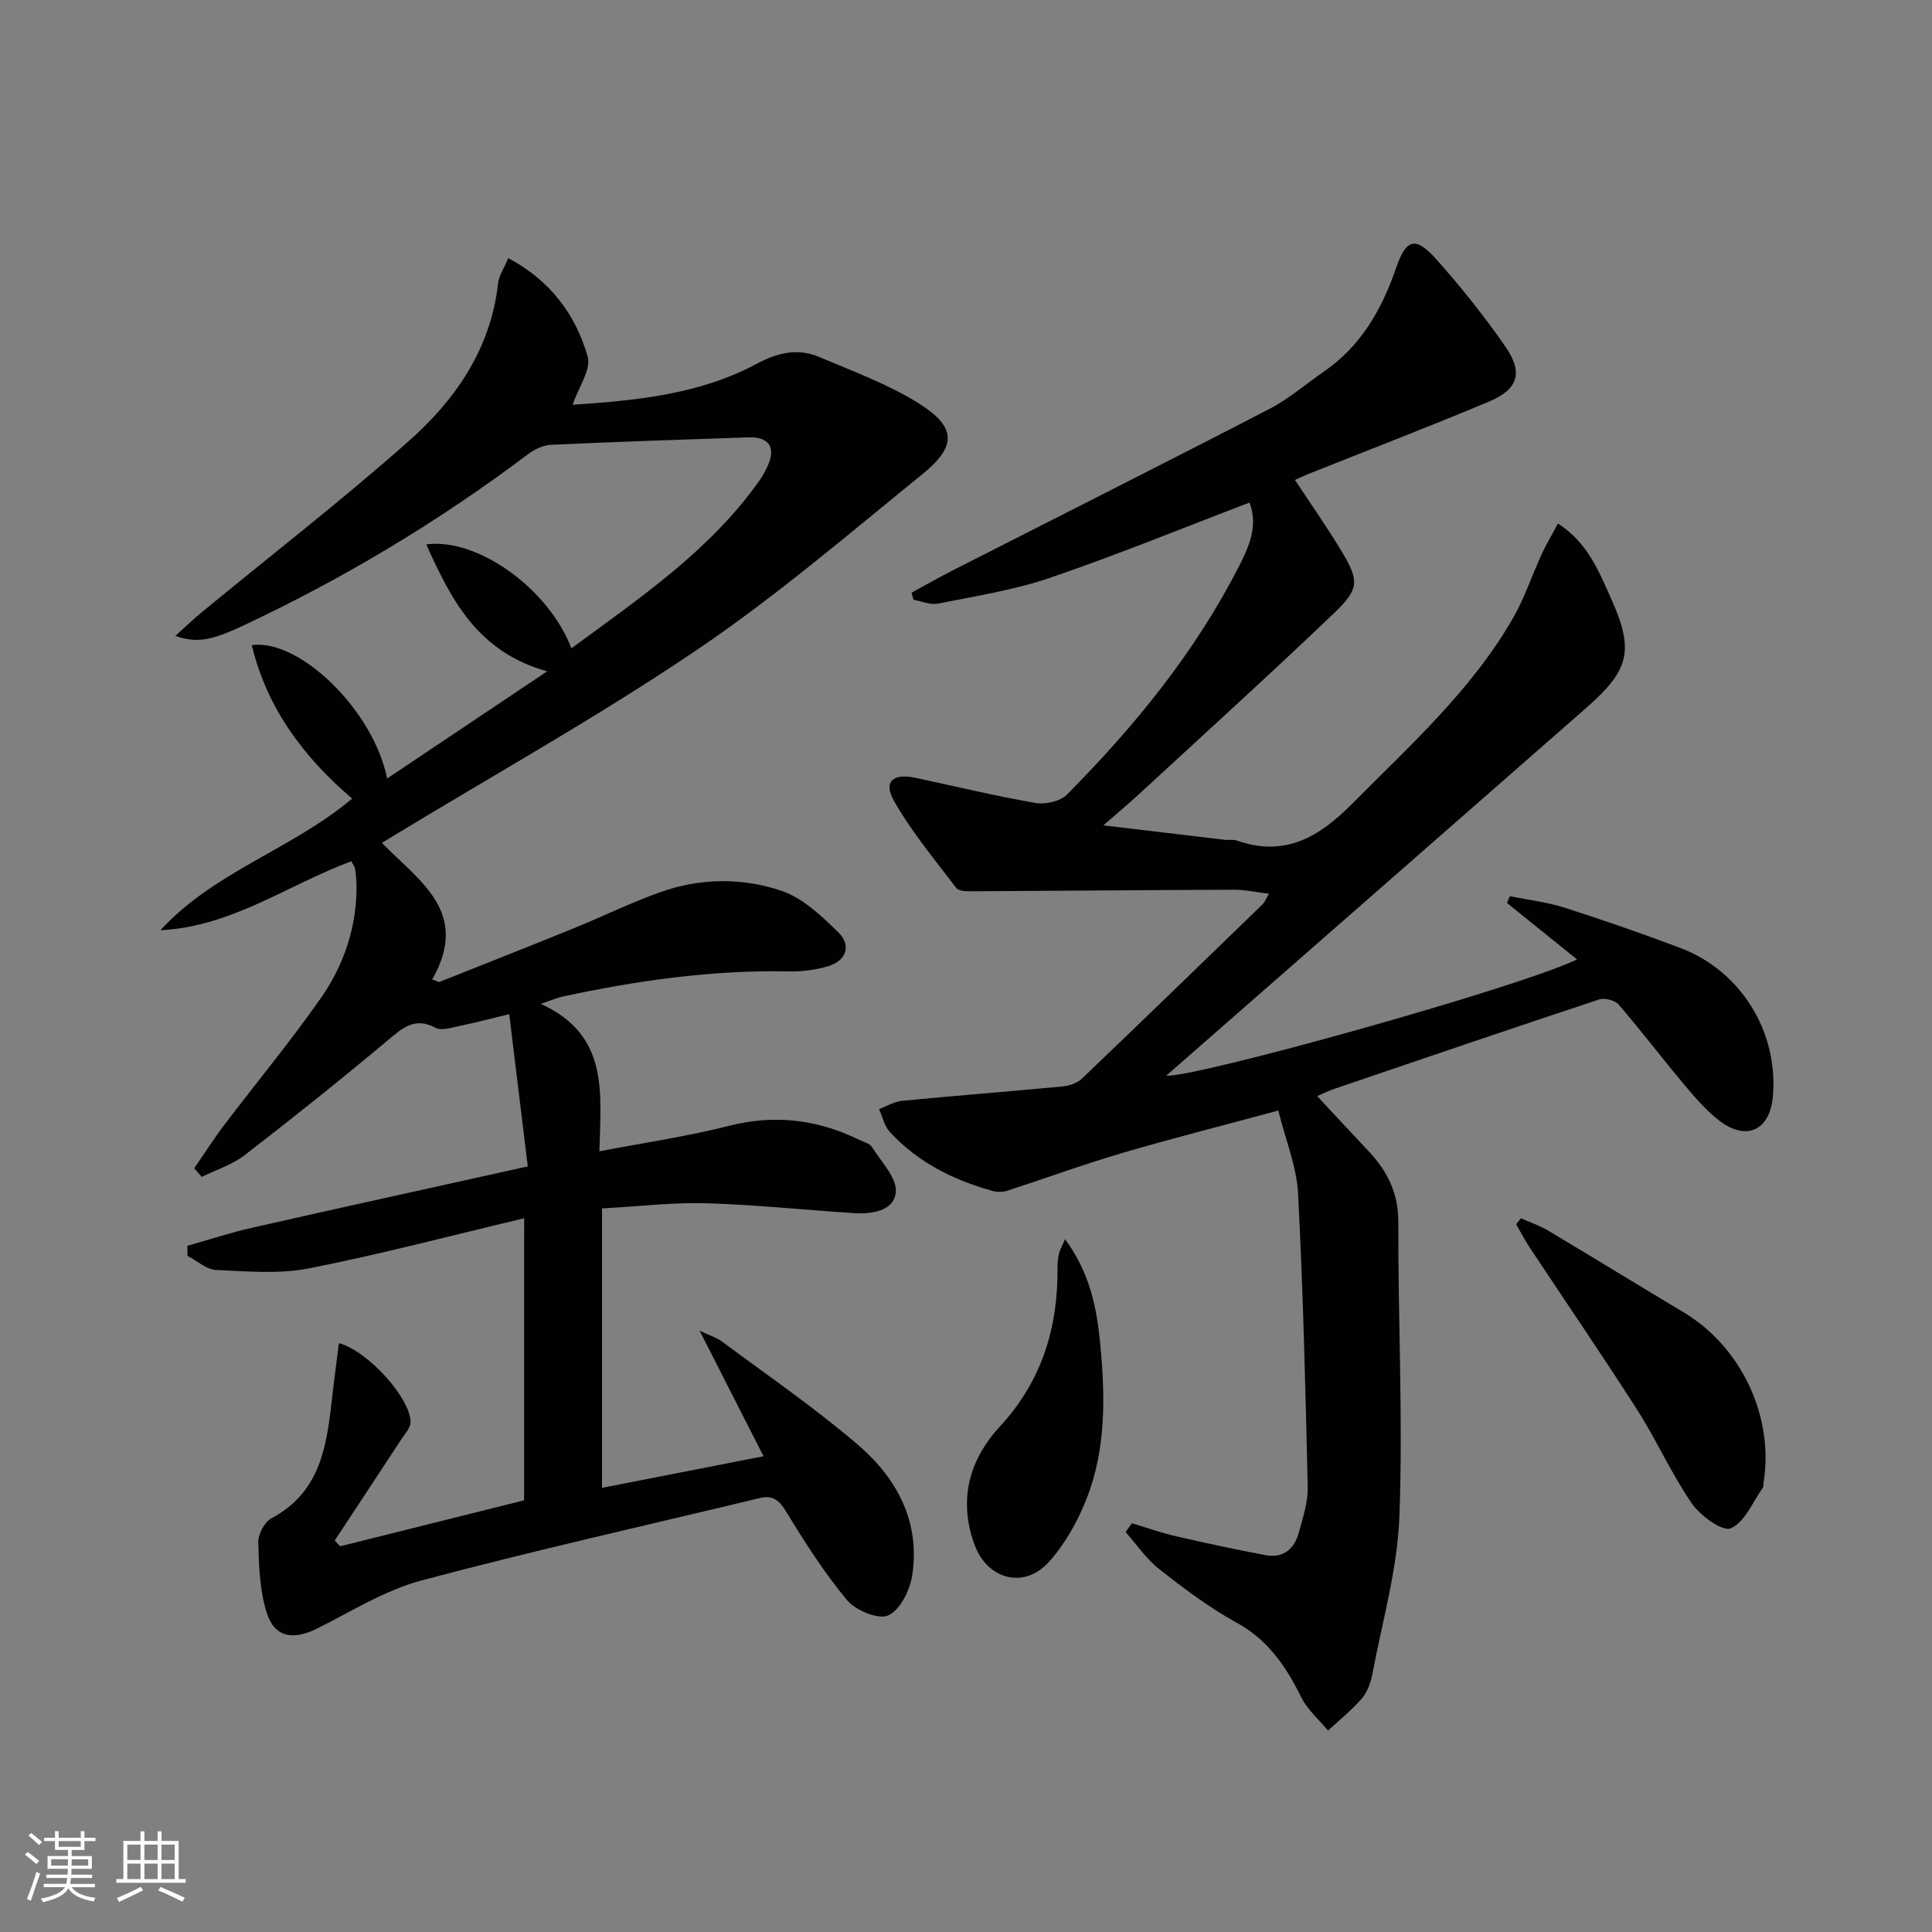 <svg enable-background="new 0 0 400 400" viewBox="0 0 400 400" xmlns="http://www.w3.org/2000/svg"><rect x="0" y="0" width="400" height="400" fill="#808080" stroke="none"/><g fill="#010104"><path d="m108.52 252.23c-15.56 3.69-29.99 7.52-44.6 10.38-6.19 1.21-12.79.62-19.18.32-2.02-.09-3.95-1.9-5.92-2.92-.01-.69-.02-1.39-.03-2.08 4.45-1.25 8.86-2.71 13.36-3.73 18.59-4.21 37.22-8.3 57.12-12.71-1.28-10.48-2.52-20.69-3.84-31.52-4.39 1.06-7.37 1.85-10.39 2.47-1.6.33-3.62 1-4.84.36-4.36-2.32-6.87.03-9.97 2.63-9.69 8.11-19.57 16.01-29.57 23.73-2.58 1.99-5.9 3.03-8.89 4.5-.52-.59-1.04-1.19-1.56-1.78 2.06-2.98 4.01-6.05 6.19-8.93 6.63-8.74 13.65-17.2 19.94-26.18 4.83-6.89 7.55-14.79 7.47-23.41-.01-1.16-.13-2.33-.3-3.48-.07-.46-.42-.88-.77-1.57-13.1 4.86-24.81 13.57-39.51 14.28 11.06-12.12 27.19-16.73 39.68-27.25-9.99-8.51-17.64-18.68-20.78-31.76 9.78-1.43 25.19 13.44 28.02 27.6 10.92-7.31 21.58-14.45 33.14-22.19-14.38-4-19.84-14.73-25.04-26.28 10.73-1.41 25.41 9.29 30.05 21.52 14.13-10.4 28.62-20.17 38.91-34.7.67-.94 1.24-1.98 1.72-3.03 1.76-3.88.3-6.1-3.98-5.95-13.62.46-27.25.91-40.87 1.54-1.65.08-3.47.97-4.83 2-18.41 13.86-38.05 25.65-58.89 35.43-6.74 3.17-9.61 3.63-14.07 2.15 2.1-1.89 3.78-3.51 5.57-4.98 14.26-11.74 28.87-23.06 42.69-35.29 9.71-8.59 17.04-19.11 18.56-32.68.19-1.67 1.28-3.24 2.13-5.28 8.79 4.7 13.95 11.76 16.43 20.38.77 2.67-1.88 6.32-3.12 9.98 13.1-.88 26.21-2.1 38.14-8.49 4.26-2.28 8.46-3.29 12.87-1.42 6.98 2.95 14.21 5.6 20.59 9.58 7.86 4.9 8.01 8.87.84 14.69-15.38 12.48-30.48 25.43-46.85 36.49-20.21 13.66-41.58 25.59-62.45 38.26-.81.49-1.62.99-2.62 1.6 7.64 7.87 18.4 14.3 10.41 28.28.48.18.96.36 1.43.54 9.31-3.71 18.64-7.38 27.93-11.16 6-2.44 11.83-5.32 17.93-7.48 8.23-2.92 16.91-3.01 25.02-.26 4.43 1.5 8.34 5.22 11.8 8.63 2.62 2.58 1.75 5.77-2.02 6.94-2.63.82-5.53 1.18-8.29 1.12-15.88-.32-31.47 1.9-46.93 5.24-1.04.23-2.04.68-4.4 1.48 14.21 6.44 12.43 18.41 12.15 30.53 9.33-1.8 18.16-3.07 26.75-5.26 9.53-2.43 18.41-1.35 27.09 2.9.9.44 2.12.72 2.58 1.45 1.91 3.06 5.24 6.44 4.94 9.39-.4 3.99-5.13 4.56-8.97 4.3-10.1-.67-20.18-1.73-30.29-2.03-6.78-.2-13.59.63-21.56 1.07v57.85c10.27-2.01 21.24-4.16 33.44-6.54-4.41-8.65-8.56-16.82-13.23-25.99 2.05.98 3.53 1.42 4.69 2.28 9.48 7.06 19.27 13.76 28.21 21.45 7.99 6.87 12.82 15.93 11.11 26.95-.48 3.07-2.51 7.16-4.95 8.26-2.04.92-6.74-1.01-8.52-3.14-4.75-5.69-8.78-12.04-12.66-18.4-1.46-2.39-2.77-3.39-5.46-2.75-23.36 5.64-46.84 10.87-70.05 17.07-7.56 2.02-14.5 6.43-21.63 9.97-4.88 2.42-8.71 1.83-10.34-3.22-1.49-4.6-1.64-9.71-1.78-14.62-.05-1.69 1.29-4.25 2.74-5.02 10.65-5.67 11.51-15.89 12.68-26.05.39-3.37.84-6.74 1.28-10.21 6.08 1.66 14.79 11.43 14.84 16.32.01 1.2-1.17 2.45-1.93 3.6-4.58 7-9.19 13.98-13.79 20.96.38.39.76.79 1.14 1.18 12.65-3.16 25.29-6.32 38.08-9.51.01-19.19.01-38.12.01-58.4z"/><path d="m258.7 104.05c-13.98 5.33-27.5 10.87-41.31 15.58-7.46 2.55-15.39 3.77-23.16 5.34-1.58.32-3.39-.49-5.09-.78-.14-.49-.28-.99-.42-1.48 2.93-1.59 5.82-3.24 8.79-4.75 21.74-11.07 43.55-22.03 65.22-33.25 4.1-2.12 7.69-5.24 11.52-7.89 7.59-5.27 11.86-12.81 14.79-21.33 2.11-6.12 4.05-6.66 8.46-1.67 5.06 5.71 9.87 11.7 14.2 17.98 3.73 5.41 2.6 8.83-3.5 11.38-12.42 5.2-24.99 10.03-37.49 15.02-.76.31-1.5.68-2.6 1.17 3.26 4.95 6.55 9.64 9.52 14.54 3.78 6.25 3.9 7.94-1.4 13.01-13.35 12.76-27.04 25.16-40.62 37.69-2.04 1.88-4.18 3.66-7.17 6.27 9.13 1.09 17.13 2.05 25.13 2.99.83.1 1.73-.11 2.49.15 9.98 3.51 17.07-.72 23.99-7.71 11.96-12.07 24.65-23.44 33.22-38.37 2.38-4.15 3.89-8.79 5.9-13.16.94-2.05 2.11-4 3.39-6.39 6.16 3.96 8.5 9.96 11.02 15.58 4.82 10.74 3.74 14.78-5.12 22.55-29.14 25.55-58.31 51.07-86.99 76.18 5.58.53 72.46-18.04 85.04-24.06-4.95-3.99-9.73-7.84-14.51-11.69.2-.47.41-.94.61-1.4 3.77.77 7.65 1.21 11.3 2.37 8.07 2.58 16.08 5.36 24 8.35 12.55 4.74 20.33 17.43 19.14 30.77-.62 6.97-5.43 9.28-11.04 5.01-2.73-2.08-5.04-4.79-7.27-7.44-4.6-5.48-8.94-11.19-13.6-16.61-.77-.89-2.88-1.46-4-1.09-18.31 6.06-36.55 12.28-54.81 18.5-1.37.47-2.68 1.13-3.62 1.53 3.62 3.88 7.12 7.67 10.66 11.42 3.89 4.13 6.16 8.68 6.14 14.68-.07 20.31.98 40.65.22 60.93-.41 10.97-3.56 21.84-5.62 32.73-.33 1.75-1.04 3.66-2.18 4.98-2.09 2.41-4.63 4.44-6.98 6.62-1.87-2.28-4.25-4.3-5.52-6.87-3.17-6.4-6.88-11.92-13.46-15.51-5.66-3.1-10.89-7.07-15.99-11.07-2.67-2.1-4.65-5.08-6.94-7.66.44-.6.87-1.21 1.31-1.81 3.08.92 6.12 1.99 9.24 2.71 6.09 1.41 12.21 2.71 18.36 3.88 3.79.72 6.08-1.32 7-4.8.81-3.04 1.87-6.18 1.8-9.25-.46-20.28-.95-40.58-2-60.83-.28-5.49-2.53-10.89-4.09-17.16-11.18 3.02-21.73 5.68-32.16 8.74-8.1 2.38-16.04 5.29-24.07 7.89-.87.28-1.97.27-2.86.03-8.16-2.26-15.56-5.94-21.36-12.25-1.12-1.22-1.5-3.13-2.21-4.72 1.59-.59 3.15-1.55 4.78-1.71 11.08-1.07 22.18-1.93 33.27-2.98 1.38-.13 3-.7 3.97-1.63 12.52-11.96 24.94-24.01 37.37-36.06.45-.43.67-1.09 1.33-2.2-2.67-.32-4.91-.83-7.14-.83-18.16.06-36.32.23-54.48.32-1.07.01-2.63-.04-3.13-.7-4.47-5.89-9.26-11.63-12.89-18.03-2.25-3.98-.19-5.75 4.47-4.76 8.27 1.77 16.49 3.76 24.81 5.2 2.06.36 5.15-.32 6.54-1.73 14-14.13 26.53-29.44 35.62-47.27 2.03-3.99 4.03-8.35 2.18-13.19z"/><path d="m314.89 252.23c1.86.83 3.83 1.48 5.57 2.52 9.41 5.6 18.73 11.34 28.13 16.96 11.94 7.14 18.77 21.65 16.53 35.32-.05.33.03.74-.14.98-2.12 2.97-3.74 7.15-6.63 8.41-1.69.74-6.29-2.57-8.05-5.11-4.22-6.11-7.26-13.02-11.26-19.3-7.22-11.3-14.81-22.36-22.21-33.54-1.07-1.61-1.96-3.33-2.93-5 .32-.42.66-.83.99-1.24z"/><path d="m220.5 256.56c5.16 6.94 6.59 14.32 7.29 21.67 1.03 10.76 1.24 21.69-2.79 31.97-1.83 4.68-4.44 9.37-7.76 13.1-5.24 5.88-12.93 3.69-15.54-3.65-3.32-9.32-.96-17.5 5.37-24.37 8.65-9.38 11.98-20.4 11.88-32.81-.01-.99.1-2 .32-2.96.18-.77.61-1.49 1.23-2.95z"/></g><path d="m5.17 384 .55-.58c.85.61 1.65 1.24 2.4 1.87l-.59.64c-.83-.73-1.62-1.38-2.36-1.93m1.22 9.53-.82-.34c.71-1.76 1.37-3.64 1.98-5.63.24.13.5.25.76.36-.6 1.67-1.24 3.54-1.92 5.61m-.5-13.5.57-.54c.56.44 1.31 1.06 2.26 1.87l-.64.64c-.68-.66-1.41-1.32-2.19-1.97m3.25.46h2.24v-1.36h.77v1.36h4.57v-1.36h.76v1.36h2.28v.69h-2.28v1.84h-2.64v1.26h4.18v2.64h-4.21c0 .45-.02.86-.05 1.21h4.32v.69h-4.38c-.04.34-.1.75-.19 1.22h5.15v.69h-4.82c.87 1.19 2.51 1.92 4.93 2.19-.17.31-.3.57-.37.76-2.77-.49-4.52-1.41-5.26-2.76-.56 1.26-2.3 2.23-5.24 2.9-.12-.25-.26-.48-.43-.72 2.73-.55 4.38-1.34 4.96-2.38h-4.38v-.69h4.65c.1-.38.17-.79.21-1.22h-4.32v-.69h4.4c.03-.34.05-.75.05-1.21h-4.2v-2.64h4.23v-1.26h-2.69v-1.84h-2.24zm1.46 4.46v1.29h3.45c.01-.4.02-.57.01-.53v-.32-.45h-3.46zm1.55-2.59h4.57v-1.19h-4.57zm6.11 2.59h-3.42v.77c-.01.19-.01.37-.02.53h3.44z" fill="#fcfbfa"/><path d="m32.63 379.16h.82v1.98h3.54v7.89h1.46v.78h-14.37v-.78h1.46v-7.89h3.54v-1.98h.82v1.98h2.73zm-3.49 11.48.5.73c-1.61.82-3.28 1.63-5 2.41-.13-.27-.28-.55-.44-.82 1.75-.72 3.4-1.49 4.94-2.32m-2.78-5.55h2.73v-3.18h-2.73zm0 3.95h2.73v-3.2h-2.73zm3.54-3.95h2.73v-3.18h-2.73zm0 3.95h2.73v-3.2h-2.73zm7.89 4.68c-1.84-.92-3.51-1.7-5.02-2.32l.45-.73c1.89.8 3.57 1.55 5.04 2.23zm-1.62-11.81h-2.73v3.18h2.73zm-2.73 7.13h2.73v-3.2h-2.73z" fill="#fcfbfa"/></svg>